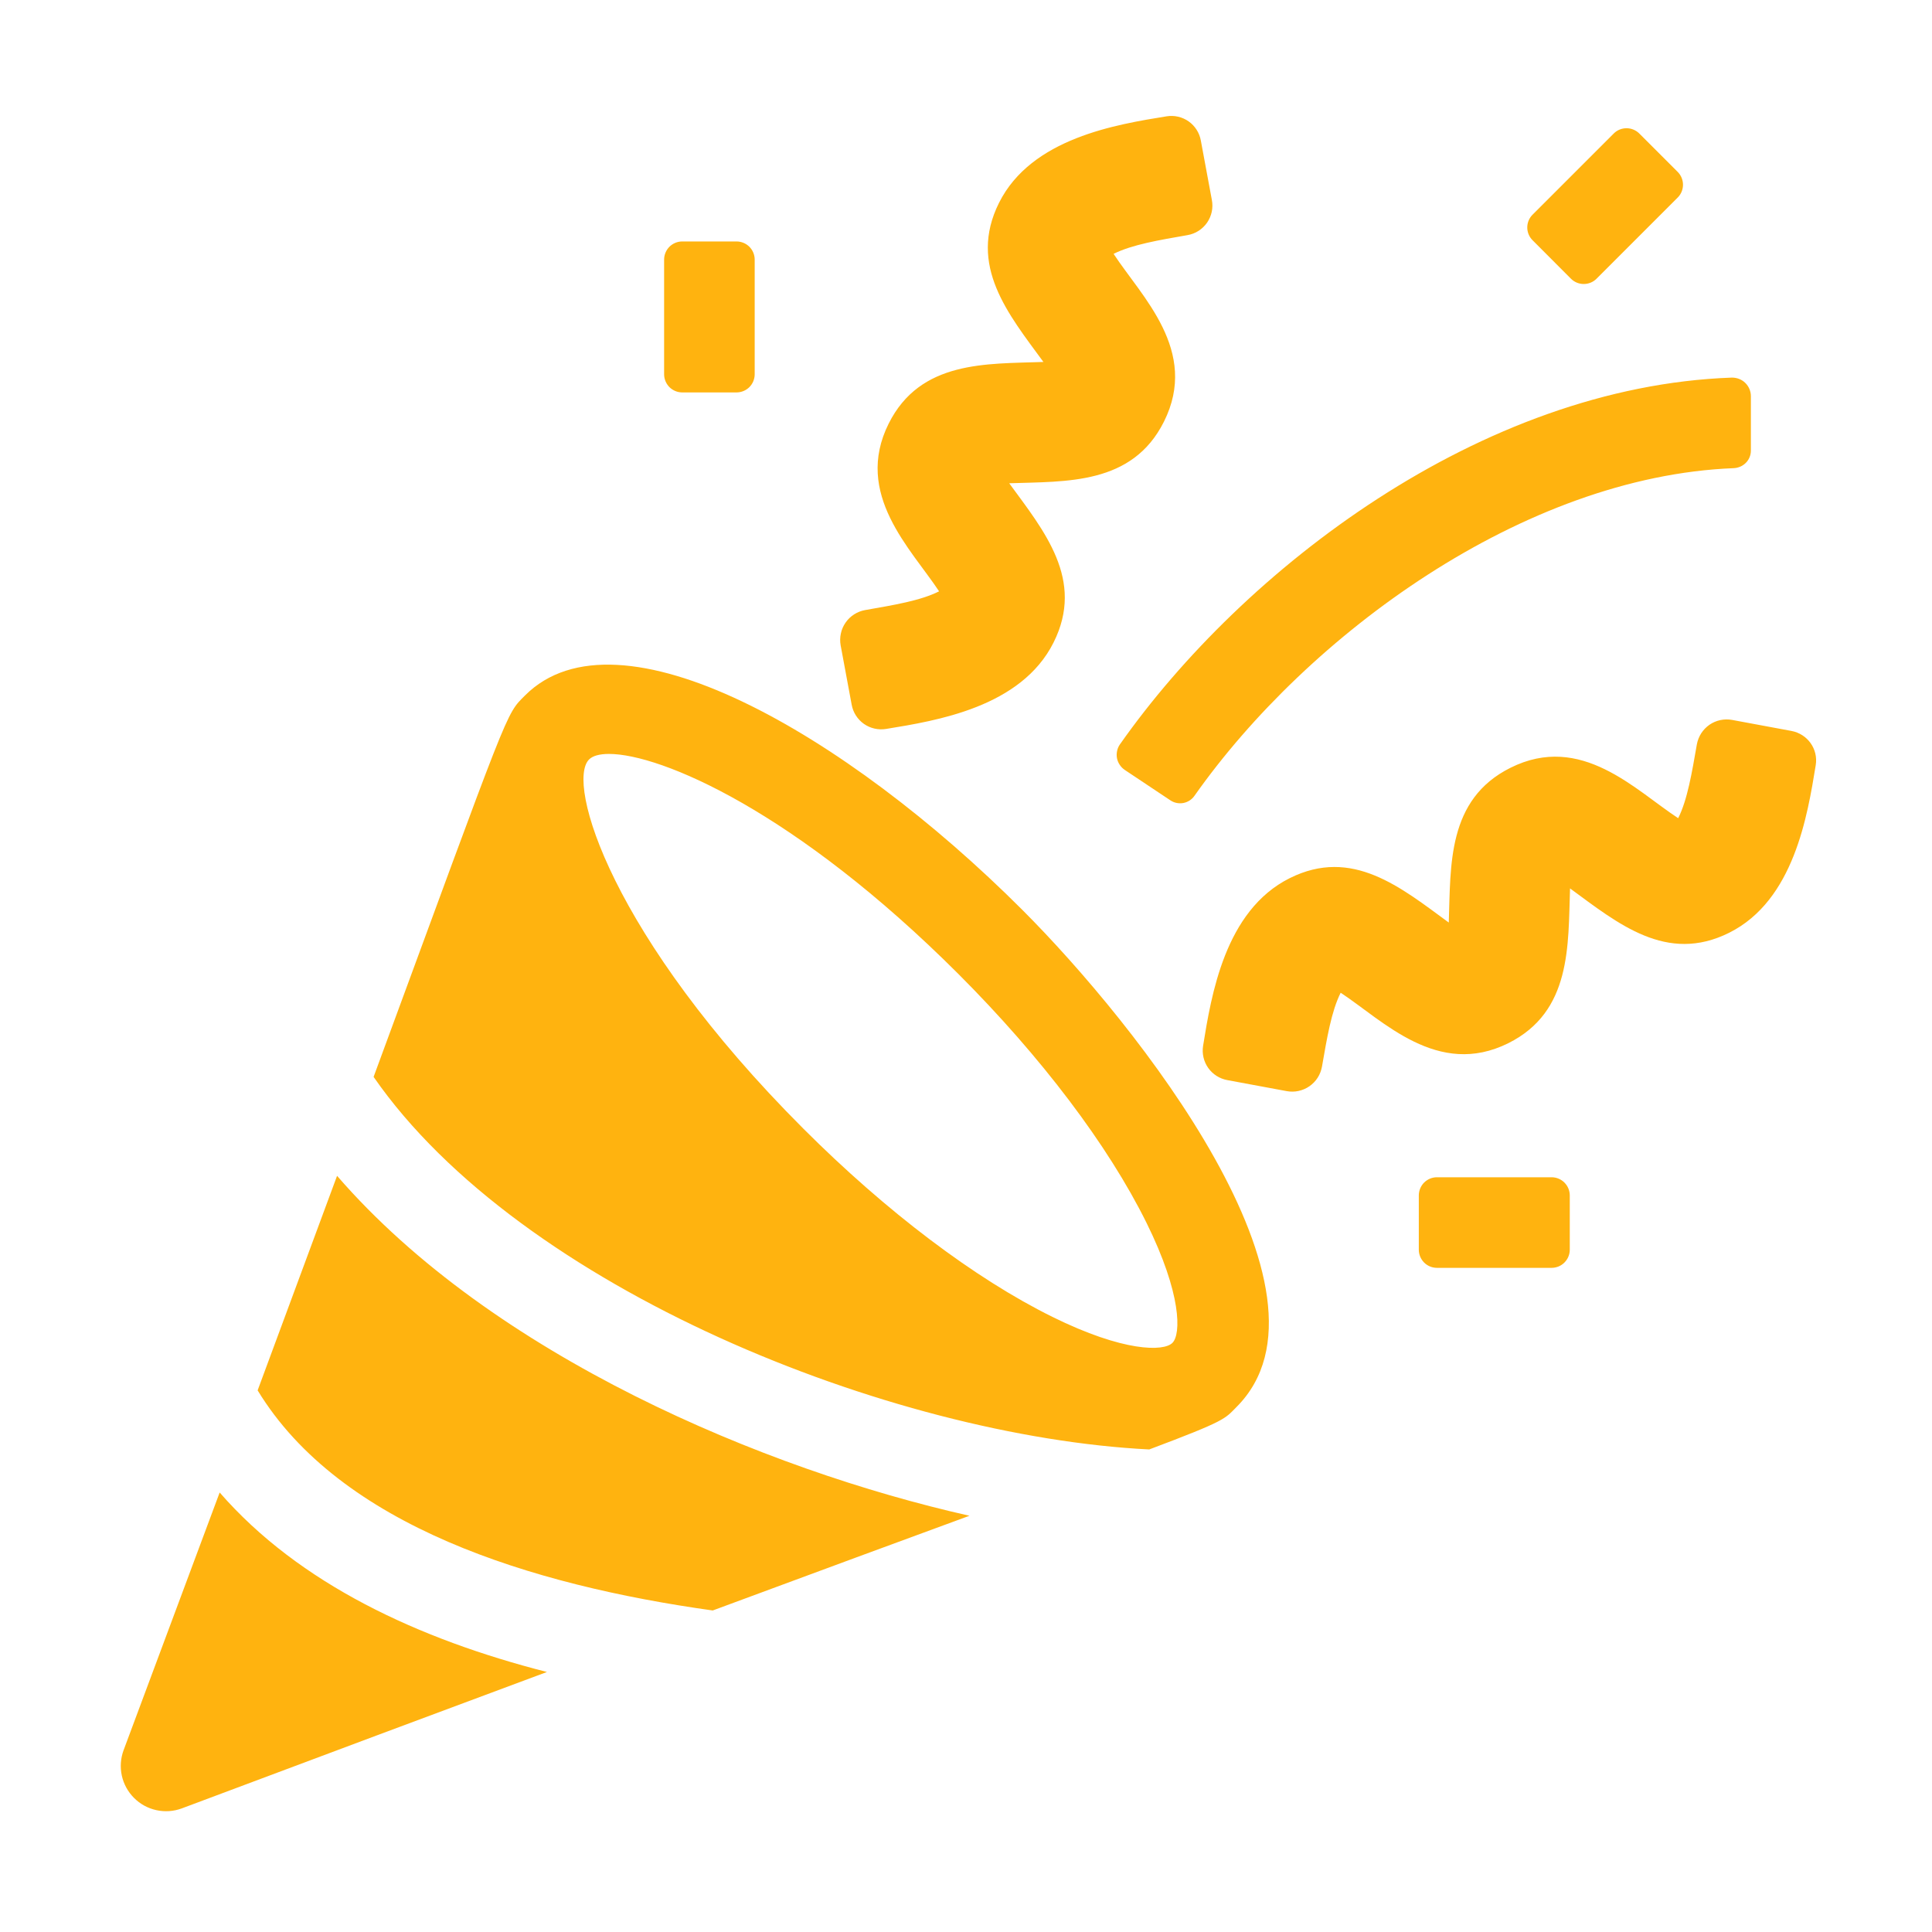 <?xml version="1.0" encoding="UTF-8"?> <svg xmlns="http://www.w3.org/2000/svg" width="43" height="43" viewBox="0 0 43 43" fill="none"><path d="M21.577 33.736C20.102 34.278 18.231 34.966 15.863 35.844C11.82 35.279 7.571 33.964 5.734 30.945C6.403 29.143 6.986 27.564 7.502 26.17C10.964 30.169 17.012 32.709 21.577 33.736ZM22.751 20.248C18.817 16.315 13.751 13.41 11.685 15.479C11.245 15.92 11.377 15.657 8.315 23.968C11.58 28.68 19.831 31.971 25.578 32.26C27.297 31.614 27.257 31.581 27.521 31.315C30.054 28.782 25.283 22.779 22.751 20.248ZM26.094 29.888C25.902 30.083 25.009 30.093 23.422 29.309C21.696 28.456 19.728 26.968 17.879 25.119C13.595 20.835 12.594 17.42 13.11 16.904C13.19 16.823 13.341 16.78 13.554 16.78C14.711 16.78 17.709 18.058 21.327 21.674C23.176 23.523 24.665 25.492 25.518 27.217C26.301 28.801 26.288 29.696 26.094 29.888ZM12.173 37.213C9.846 38.078 7.162 39.081 4.046 40.249C3.865 40.316 3.669 40.33 3.48 40.288C3.292 40.247 3.119 40.153 2.983 40.016C2.847 39.88 2.752 39.707 2.711 39.519C2.67 39.33 2.684 39.134 2.751 38.953L4.889 33.218C6.66 35.253 9.323 36.486 12.173 37.213ZM26.43 5.233C25.803 5.343 25.197 5.443 24.785 5.65C25.404 6.598 26.695 7.806 25.906 9.384C25.201 10.795 23.735 10.712 22.462 10.756C23.243 11.823 24.146 12.905 23.45 14.298C22.728 15.743 20.836 16.042 19.72 16.224C19.547 16.252 19.369 16.211 19.226 16.11C19.083 16.008 18.986 15.855 18.955 15.682L18.71 14.363C18.694 14.275 18.696 14.186 18.715 14.099C18.733 14.012 18.769 13.93 18.82 13.857C18.87 13.784 18.935 13.722 19.01 13.674C19.085 13.626 19.168 13.593 19.256 13.578C19.892 13.466 20.487 13.37 20.901 13.161C20.28 12.219 18.994 10.999 19.779 9.428C20.483 8.021 21.948 8.101 23.223 8.056C22.441 6.989 21.539 5.908 22.235 4.514C22.957 3.071 24.85 2.77 25.964 2.589C26.137 2.561 26.314 2.602 26.457 2.703C26.599 2.804 26.697 2.958 26.727 3.13L26.972 4.45C26.989 4.537 26.988 4.626 26.97 4.713C26.951 4.8 26.916 4.882 26.866 4.955C26.815 5.028 26.751 5.09 26.676 5.138C26.601 5.186 26.518 5.218 26.43 5.233ZM38.551 16.023L39.87 16.268C40.23 16.335 40.471 16.671 40.412 17.031C40.23 18.145 39.929 20.039 38.486 20.76C37.093 21.456 36.011 20.555 34.944 19.773C34.9 21.048 34.979 22.514 33.572 23.217C32.001 24.001 30.781 22.715 29.839 22.095C29.631 22.509 29.534 23.104 29.423 23.739C29.407 23.827 29.375 23.911 29.327 23.986C29.279 24.061 29.217 24.125 29.144 24.176C29.071 24.227 28.989 24.262 28.902 24.281C28.815 24.3 28.725 24.301 28.638 24.285L27.318 24.04C27.146 24.009 26.992 23.912 26.891 23.769C26.79 23.626 26.749 23.449 26.777 23.276C26.958 22.16 27.259 20.268 28.703 19.546C30.095 18.849 31.178 19.752 32.245 20.533C32.289 19.261 32.206 17.793 33.617 17.089C35.194 16.3 36.402 17.592 37.351 18.21C37.558 17.799 37.657 17.193 37.767 16.565C37.783 16.478 37.816 16.395 37.864 16.32C37.912 16.246 37.974 16.182 38.047 16.131C38.119 16.081 38.201 16.046 38.288 16.027C38.374 16.009 38.464 16.007 38.551 16.023ZM34.534 28.218H31.981C31.874 28.218 31.772 28.176 31.696 28.1C31.621 28.024 31.578 27.922 31.578 27.815V26.606C31.578 26.499 31.621 26.396 31.696 26.32C31.772 26.245 31.874 26.202 31.981 26.202H34.534C34.641 26.202 34.744 26.245 34.819 26.32C34.895 26.396 34.938 26.499 34.938 26.606V27.815C34.938 27.922 34.895 28.024 34.819 28.1C34.744 28.176 34.641 28.218 34.534 28.218ZM37.34 4.397L35.534 6.203C35.459 6.279 35.356 6.321 35.249 6.321C35.142 6.321 35.04 6.279 34.964 6.203L34.11 5.347C34.034 5.272 33.992 5.169 33.992 5.063C33.992 4.956 34.034 4.853 34.11 4.778L35.916 2.972C35.991 2.896 36.094 2.854 36.201 2.854C36.307 2.854 36.41 2.896 36.486 2.972L37.34 3.826C37.416 3.902 37.458 4.005 37.458 4.112C37.458 4.219 37.416 4.322 37.34 4.397ZM16.394 8.734H15.184C15.077 8.734 14.975 8.691 14.899 8.616C14.824 8.54 14.781 8.437 14.781 8.331V5.777C14.781 5.671 14.824 5.568 14.899 5.492C14.975 5.417 15.077 5.374 15.184 5.374H16.394C16.447 5.374 16.499 5.385 16.548 5.405C16.597 5.425 16.641 5.455 16.679 5.492C16.716 5.53 16.746 5.574 16.766 5.623C16.786 5.672 16.797 5.724 16.797 5.777V8.331C16.797 8.383 16.786 8.436 16.766 8.485C16.746 8.534 16.716 8.578 16.679 8.616C16.641 8.653 16.597 8.683 16.548 8.703C16.499 8.723 16.447 8.734 16.394 8.734ZM26.046 17.811L25.038 17.139C24.993 17.109 24.954 17.071 24.924 17.026C24.893 16.982 24.872 16.932 24.861 16.879C24.851 16.826 24.851 16.771 24.862 16.718C24.872 16.665 24.893 16.615 24.924 16.57C27.666 12.668 32.954 8.601 38.548 8.404C38.603 8.404 38.657 8.414 38.708 8.434C38.759 8.454 38.806 8.484 38.845 8.523C38.884 8.561 38.915 8.607 38.936 8.657C38.958 8.708 38.969 8.762 38.969 8.817V10.028C38.969 10.243 38.799 10.411 38.584 10.42C33.904 10.605 29.11 14.13 26.587 17.709C26.529 17.794 26.439 17.853 26.338 17.872C26.236 17.891 26.131 17.869 26.046 17.811Z" fill="#FFB30F"></path></svg> 